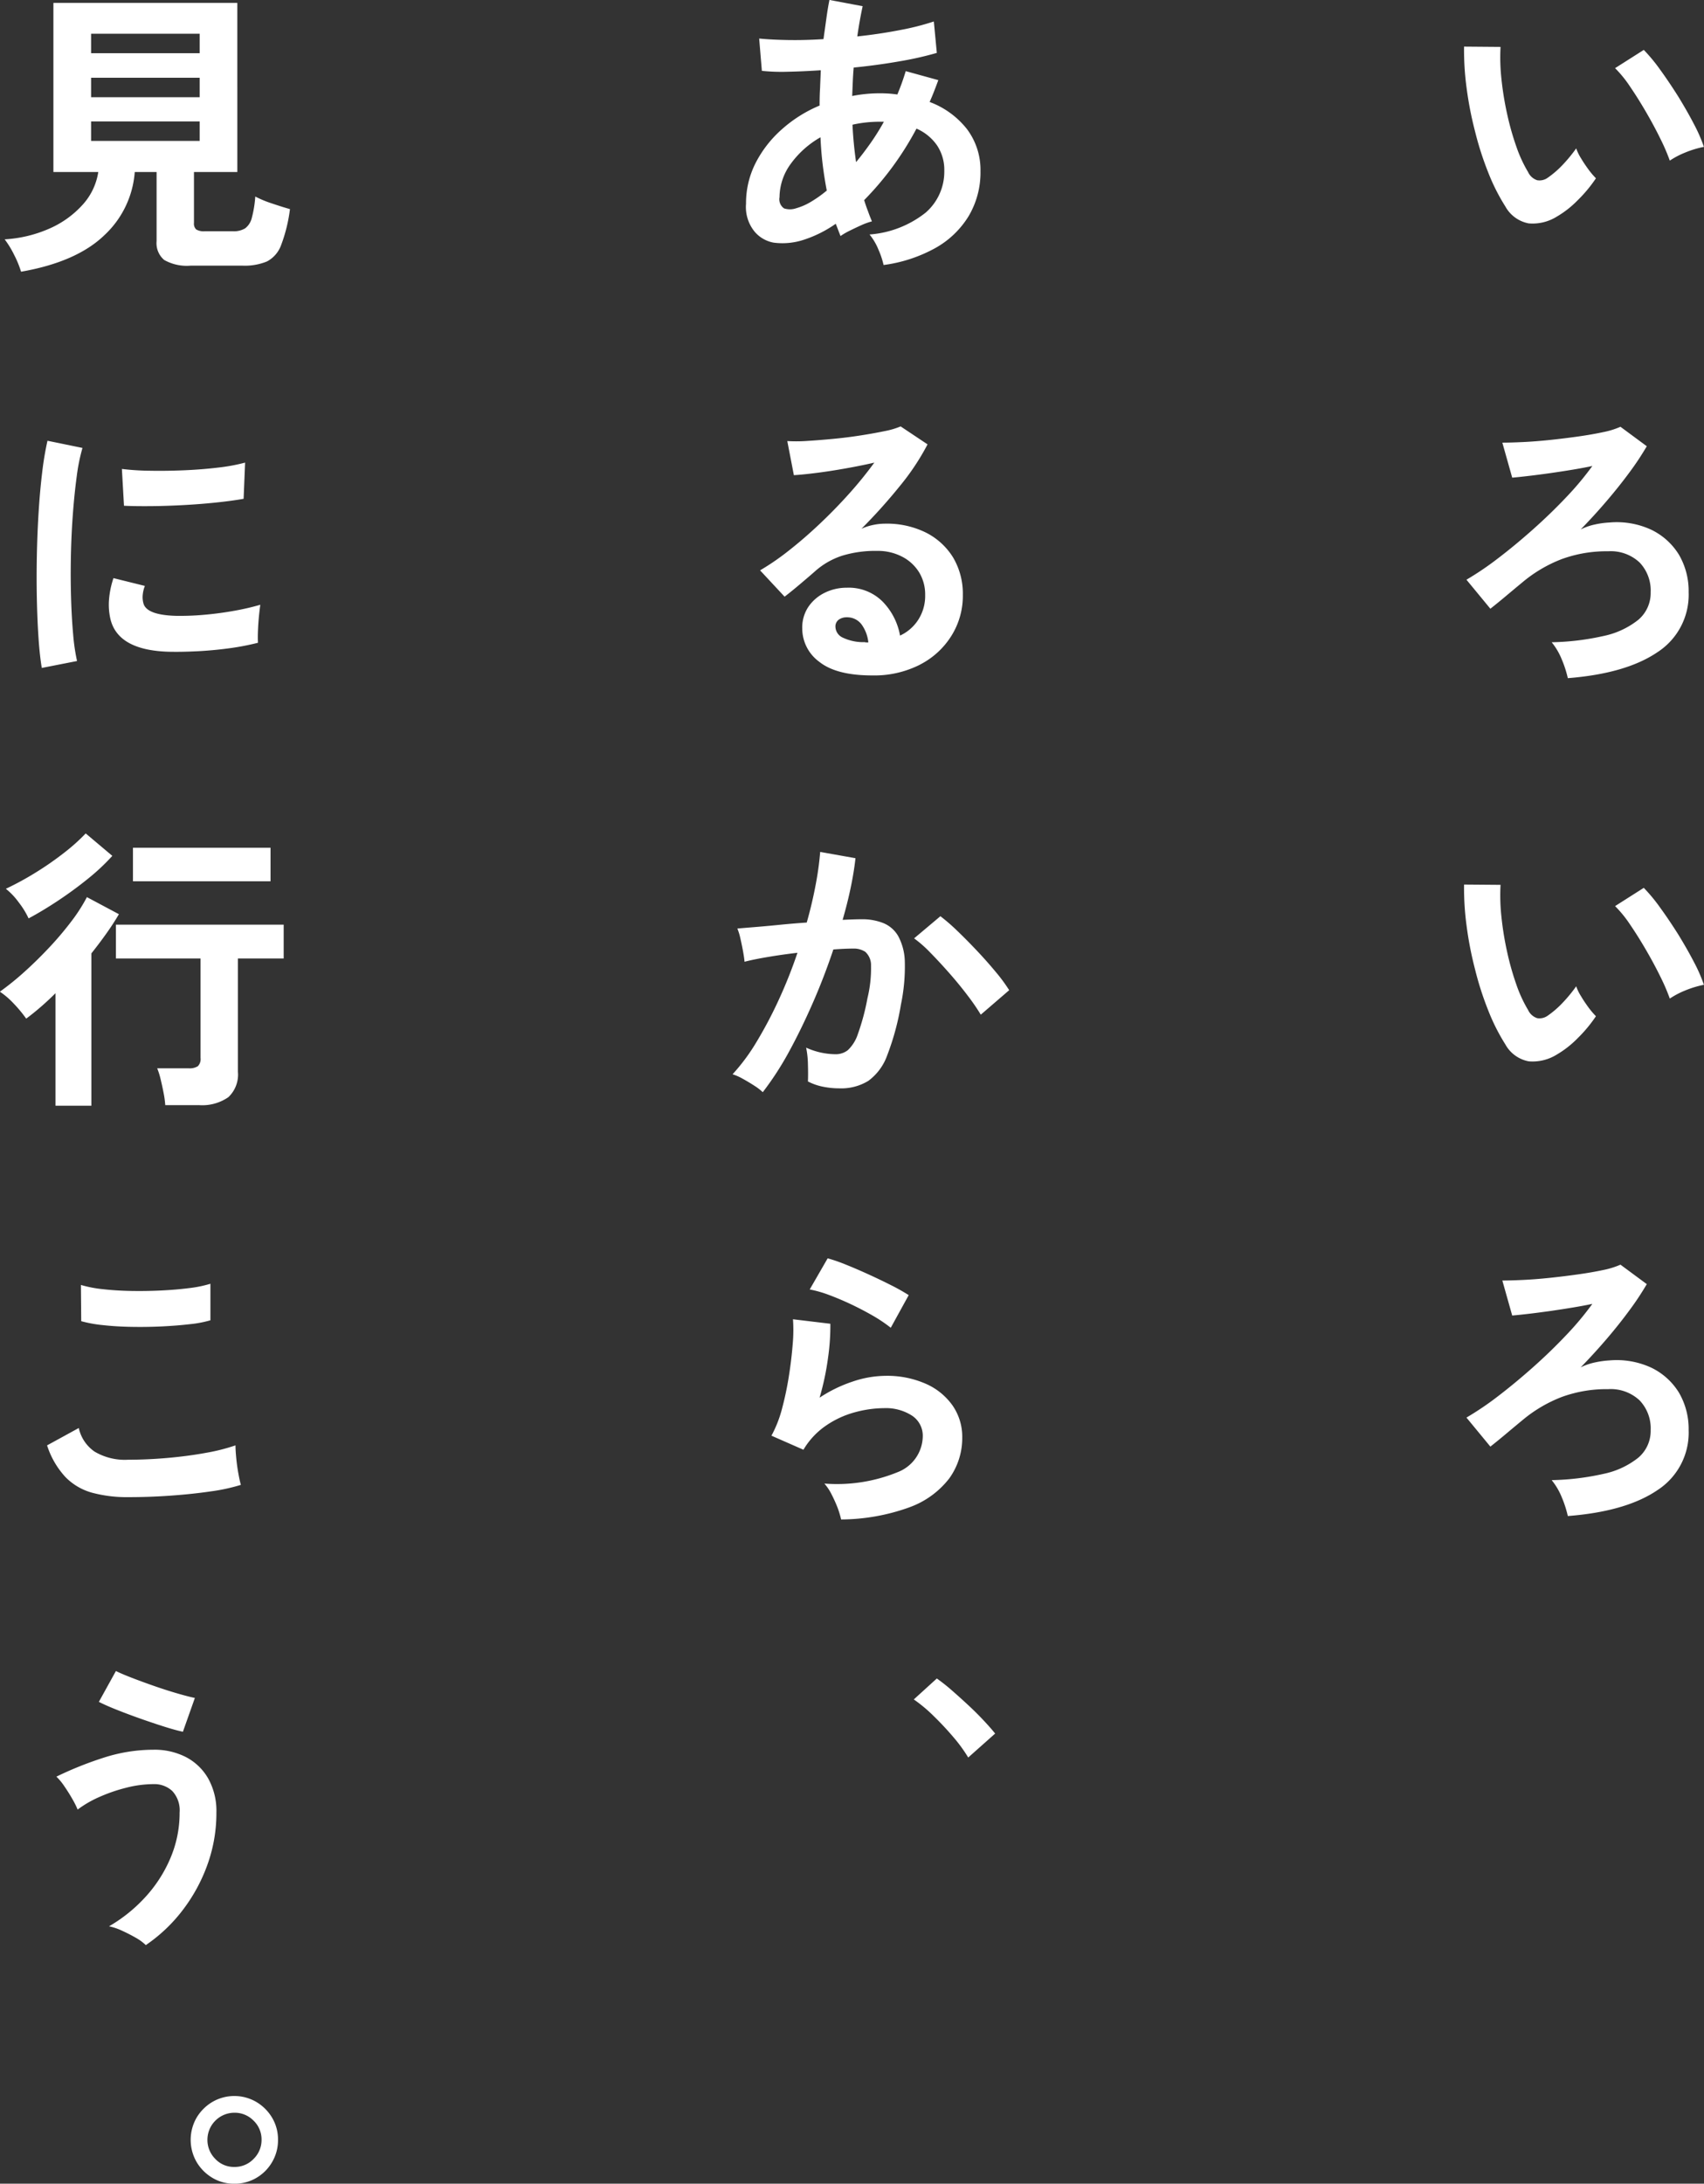 <svg id="vistex2.svg" xmlns="http://www.w3.org/2000/svg" width="170.938" height="218.906" viewBox="0 0 170.938 218.906">
  <rect x="0" y="0" width="170.938" height="218.906" fill="#333333" stroke="none"/>
  <defs>
    <style>
      .cls-1 {
        fill: #fff;
        fill-rule: evenodd;
      }
    </style>
  </defs>
  <path id="いろいろ_あるから_見に行こう_" data-name="いろいろ あるから、 見に行こう。" class="cls-1" d="M1098.31,104.968a13.929,13.929,0,0,0,1.85-2.22,8.1,8.1,0,0,1-.74-0.87c-0.26-.36-0.52-0.729-0.74-1.109a4.751,4.751,0,0,1-.5-1.02,14.858,14.858,0,0,1-1.33,1.62,9.484,9.484,0,0,1-1.52,1.319,1.4,1.4,0,0,1-1.06.255,1.539,1.539,0,0,1-.92-0.824,13.46,13.46,0,0,1-1.17-2.536,27.223,27.223,0,0,1-.93-3.285,31.241,31.241,0,0,1-.57-3.51,19.647,19.647,0,0,1-.09-3.21l-3.66-.03a28.439,28.439,0,0,0,.25,4.11,35.577,35.577,0,0,0,.85,4.38,31.354,31.354,0,0,0,1.33,4.141,19.769,19.769,0,0,0,1.71,3.389,3.39,3.39,0,0,0,2.34,1.7,4.583,4.583,0,0,0,2.82-.675A9.893,9.893,0,0,0,1098.31,104.968Zm10.8-4.8a10.021,10.021,0,0,1,1.88-.57,15.5,15.5,0,0,0-.99-2.265c-0.46-.89-0.99-1.81-1.57-2.76-0.6-.95-1.2-1.845-1.81-2.686a17.167,17.167,0,0,0-1.66-2.01l-2.88,1.83a11.764,11.764,0,0,1,1.5,1.845q0.81,1.185,1.62,2.579t1.44,2.686a20.049,20.049,0,0,1,.93,2.159A8.313,8.313,0,0,1,1109.11,100.169Zm-2.8,50.1a6.859,6.859,0,0,0,3.15-6.03,7.22,7.22,0,0,0-.97-3.749,6.634,6.634,0,0,0-2.76-2.5,8.234,8.234,0,0,0-4.22-.735,8.855,8.855,0,0,0-1.44.195,5.966,5.966,0,0,0-1.44.5q1.32-1.35,2.58-2.821t2.31-2.895a28,28,0,0,0,1.74-2.625l-2.64-1.95a8.278,8.278,0,0,1-1.75.54c-0.75.161-1.59,0.306-2.51,0.436s-1.86.245-2.81,0.345-1.84.17-2.68,0.21-1.54.06-2.1,0.06l0.99,3.51q0.69-.06,1.71-0.181c0.68-.079,1.4-0.174,2.18-0.284,0.76-.11,1.51-0.225,2.23-0.345s1.36-.241,1.92-0.361a29.95,29.95,0,0,1-2.61,3.121q-1.56,1.648-3.35,3.24t-3.52,2.909a30.156,30.156,0,0,1-3.15,2.131l2.4,2.909q0.87-.69,1.53-1.245t1.71-1.425a13.887,13.887,0,0,1,3.93-2.31,13.13,13.13,0,0,1,4.65-.78,4.227,4.227,0,0,1,3.15,1.125,4.065,4.065,0,0,1,1.11,2.985,3.515,3.515,0,0,1-1.24,2.76,8.3,8.3,0,0,1-3.48,1.621,25.864,25.864,0,0,1-5.21.63,6.62,6.62,0,0,1,1.02,1.74,11,11,0,0,1,.6,1.859Q1103.16,152.4,1106.31,150.268Zm-8,38.7a14.018,14.018,0,0,0,1.85-2.22,8.308,8.308,0,0,1-.74-0.87c-0.26-.36-0.52-0.731-0.74-1.111a4.711,4.711,0,0,1-.5-1.02,14.7,14.7,0,0,1-1.33,1.62,9.4,9.4,0,0,1-1.52,1.32,1.414,1.414,0,0,1-1.06.256,1.537,1.537,0,0,1-.92-0.826,13.431,13.431,0,0,1-1.17-2.534,27.281,27.281,0,0,1-.93-3.286,31.232,31.232,0,0,1-.57-3.509,19.666,19.666,0,0,1-.09-3.211l-3.66-.029a28.456,28.456,0,0,0,.25,4.11,35.61,35.61,0,0,0,.85,4.38,31.328,31.328,0,0,0,1.33,4.139,19.866,19.866,0,0,0,1.71,3.391,3.39,3.39,0,0,0,2.34,1.7,4.59,4.59,0,0,0,2.82-.675A10.027,10.027,0,0,0,1098.31,188.969Zm10.8-4.8a10.061,10.061,0,0,1,1.88-.571,15.6,15.6,0,0,0-.99-2.265c-0.46-.889-0.99-1.809-1.57-2.76-0.6-.949-1.2-1.845-1.81-2.684a16.9,16.9,0,0,0-1.66-2.01l-2.88,1.83a11.816,11.816,0,0,1,1.5,1.844q0.81,1.186,1.62,2.581t1.44,2.684a19.961,19.961,0,0,1,.93,2.161A8.372,8.372,0,0,1,1109.11,184.169Zm-2.8,50.1a6.859,6.859,0,0,0,3.15-6.031,7.221,7.221,0,0,0-.97-3.75,6.634,6.634,0,0,0-2.76-2.5,8.276,8.276,0,0,0-4.22-.735,9.2,9.2,0,0,0-1.44.2,6.009,6.009,0,0,0-1.44.495q1.32-1.35,2.58-2.819t2.31-2.9a28.132,28.132,0,0,0,1.74-2.625l-2.64-1.95a8.337,8.337,0,0,1-1.75.54c-0.75.16-1.59,0.305-2.51,0.434s-1.86.245-2.81,0.345-1.84.17-2.68,0.21-1.54.06-2.1,0.06l0.99,3.51q0.69-.06,1.71-0.179c0.68-.08,1.4-0.176,2.18-0.285,0.76-.11,1.51-0.226,2.23-0.346s1.36-.239,1.92-0.36a29.74,29.74,0,0,1-2.61,3.12q-1.56,1.651-3.35,3.24t-3.52,2.911a30.425,30.425,0,0,1-3.15,2.129l2.4,2.911q0.87-.69,1.53-1.246t1.71-1.424a13.887,13.887,0,0,1,3.93-2.31,13.086,13.086,0,0,1,4.65-.781,4.228,4.228,0,0,1,3.15,1.126,4.064,4.064,0,0,1,1.11,2.984,3.517,3.517,0,0,1-1.24,2.76,8.266,8.266,0,0,1-3.48,1.62,25.721,25.721,0,0,1-5.21.63,6.685,6.685,0,0,1,1.02,1.74,11.008,11.008,0,0,1,.6,1.86Q1103.16,236.4,1106.31,234.269Zm-72.44-124.516a9.107,9.107,0,0,0,3.36-3.209,8.576,8.576,0,0,0,1.19-4.515,6.8,6.8,0,0,0-1.36-4.216,8.539,8.539,0,0,0-3.74-2.714q0.24-.54.45-1.08c0.14-.36.28-0.73,0.42-1.111l-3.27-.9q-0.18.6-.39,1.185t-0.45,1.155c-0.28-.04-0.57-0.07-0.85-0.09-0.3-.02-0.59-0.029-0.89-0.029a14.149,14.149,0,0,0-2.79.27l0.06-1.44q0.03-.72.09-1.41,2.4-.24,4.62-0.63a33.19,33.19,0,0,0,3.72-.84l-0.3-3.15a25.91,25.91,0,0,1-3.44.87c-1.34.26-2.76,0.47-4.24,0.629q0.24-1.65.54-3.03l-3.33-.629c-0.12.58-.22,1.2-0.31,1.86s-0.19,1.35-.29,2.07q-1.92.121-3.6,0.09t-2.85-.15l0.27,3.24a19.268,19.268,0,0,0,2.56.09c1.03-.02,2.15-0.07,3.35-0.15-0.02.58-.05,1.165-0.07,1.755-0.04.59-.05,1.185-0.05,1.784a13.473,13.473,0,0,0-3.79,2.385,11.465,11.465,0,0,0-2.63,3.376,8.877,8.877,0,0,0-.96,4.079,3.9,3.9,0,0,0,.89,2.835,3.265,3.265,0,0,0,1.87,1.065,6.809,6.809,0,0,0,3.03-.284,12.051,12.051,0,0,0,3.21-1.606q0.12,0.3.24,0.615c0.08,0.21.16,0.416,0.24,0.615a6.649,6.649,0,0,1,.9-0.525q0.57-.284,1.17-0.555a6.74,6.74,0,0,1,1.08-.39c-0.14-.339-0.28-0.684-0.4-1.035-0.14-.349-0.26-0.714-0.38-1.094a30.673,30.673,0,0,0,5.25-7.171,4.876,4.876,0,0,1,2.05,1.665,4.411,4.411,0,0,1,.74,2.565,5.436,5.436,0,0,1-1.86,4.185,10.274,10.274,0,0,1-5.64,2.2,5.853,5.853,0,0,1,.9,1.531,8.426,8.426,0,0,1,.51,1.529A14.711,14.711,0,0,0,1033.87,109.753Zm-15.16-3.99a1.107,1.107,0,0,1-.45-1.125,5.743,5.743,0,0,1,1.12-3.329,9.443,9.443,0,0,1,2.99-2.671c0.04,0.92.11,1.83,0.22,2.731s0.25,1.769.41,2.61a12.286,12.286,0,0,1-1.66,1.17,6.014,6.014,0,0,1-1.4.6A1.9,1.9,0,0,1,1018.71,105.763Zm6.87-8.385a11.878,11.878,0,0,1,1.35-.225,13.248,13.248,0,0,1,1.41-.075h0.39a23.032,23.032,0,0,1-1.35,2.16q-0.72,1.02-1.44,1.89-0.27-1.859-.36-3.749h0Zm6.78,54.119a8.005,8.005,0,0,0,3.16-2.91,7.547,7.547,0,0,0,1.13-4.08,7.144,7.144,0,0,0-.97-3.735,6.792,6.792,0,0,0-2.72-2.5,8.835,8.835,0,0,0-4.11-.9,5.862,5.862,0,0,0-1.23.135,5.369,5.369,0,0,0-1.14.375,54.224,54.224,0,0,0,3.82-4.245,24.233,24.233,0,0,0,2.81-4.215l-2.7-1.8a7.885,7.885,0,0,1-1.57.465c-0.72.15-1.52,0.295-2.41,0.434s-1.8.256-2.74,0.345-1.82.161-2.62,0.21a15.3,15.3,0,0,1-2.03.015l0.66,3.42c0.64-.039,1.43-0.12,2.36-0.239s1.89-.27,2.9-0.451,1.95-.369,2.81-0.569a39.259,39.259,0,0,1-2.52,3.105q-1.41,1.573-2.97,3.045t-3.09,2.67a24.829,24.829,0,0,1-2.88,1.979l2.46,2.64c0.52-.4,1.07-0.849,1.66-1.35s1.07-.909,1.43-1.229a7.607,7.607,0,0,1,2.69-1.531,11.4,11.4,0,0,1,3.49-.48,5.279,5.279,0,0,1,2.53.586,4.307,4.307,0,0,1,1.7,1.574,4.257,4.257,0,0,1,.6,2.25,4.42,4.42,0,0,1-.71,2.521,4.321,4.321,0,0,1-1.81,1.559,6.472,6.472,0,0,0-1.76-3.42,4.806,4.806,0,0,0-3.58-1.379,4.949,4.949,0,0,0-2.19.494,4.224,4.224,0,0,0-1.65,1.4,3.722,3.722,0,0,0-.63,2.189,4.136,4.136,0,0,0,1.71,3.345q1.71,1.365,5.31,1.365A10.118,10.118,0,0,0,1032.36,151.5Zm-5.37-2.22a0.565,0.565,0,0,1-.18-0.029,4.807,4.807,0,0,1-2.26-.48,1.23,1.23,0,0,1-.68-1.051,0.835,0.835,0,0,1,.33-0.72,1.34,1.34,0,0,1,.81-0.239,1.8,1.8,0,0,1,1.46.689,3.707,3.707,0,0,1,.7,1.83h-0.18Zm-7.9,41.251q1.26-2.28,2.45-4.98t2.12-5.491q1.17-.089,2.01-0.089a2.07,2.07,0,0,1,1.2.33,1.806,1.806,0,0,1,.57,1.395,12.617,12.617,0,0,1-.36,3.255,22.57,22.57,0,0,1-.96,3.585,3.848,3.848,0,0,1-1.01,1.62,1.964,1.964,0,0,1-1.24.405,7.267,7.267,0,0,1-2.94-.66,8.979,8.979,0,0,1,.18,1.68q0.03,1.02,0,1.71a5.672,5.672,0,0,0,1.5.525,8.245,8.245,0,0,0,1.65.165,5.2,5.2,0,0,0,2.91-.75,5.446,5.446,0,0,0,1.9-2.58,25.812,25.812,0,0,0,1.37-5.071,18.587,18.587,0,0,0,.39-4.244,5.662,5.662,0,0,0-.66-2.61,3.038,3.038,0,0,0-1.52-1.32,5.713,5.713,0,0,0-2.14-.376c-0.24,0-.52.006-0.84,0.016s-0.68.026-1.08,0.045q0.48-1.648.81-3.226t0.48-2.954l-3.54-.63a30.9,30.9,0,0,1-.47,3.375c-0.23,1.21-.52,2.445-0.88,3.705q-1.35.09-2.7,0.225t-2.46.225q-1.11.09-1.8,0.15a5.506,5.506,0,0,1,.3.975q0.15,0.645.27,1.305t0.15,1.05c0.62-.16,1.4-0.319,2.36-0.48,0.94-.16,1.93-0.3,2.95-0.42a47.465,47.465,0,0,1-1.86,4.68,42.381,42.381,0,0,1-2.22,4.214,19.834,19.834,0,0,1-2.43,3.286,5.152,5.152,0,0,1,1.02.45q0.6,0.33,1.17.7a5.539,5.539,0,0,1,.84.645A30.512,30.512,0,0,0,1019.09,190.529Zm22.21-6.39a16.694,16.694,0,0,0-1.35-1.83q-0.87-1.05-1.89-2.13t-1.98-2a19.383,19.383,0,0,0-1.68-1.455l-2.64,2.22a12.078,12.078,0,0,1,1.62,1.425q0.93,0.945,1.92,2.07t1.83,2.235a21.24,21.24,0,0,1,1.32,1.92Zm-10.01,51.839a8.808,8.808,0,0,0,4-2.9,6.907,6.907,0,0,0,1.3-4.095,5.5,5.5,0,0,0-.96-3.194,6.451,6.451,0,0,0-2.69-2.191,9.626,9.626,0,0,0-4.06-.8,10.53,10.53,0,0,0-3.27.571,13.883,13.883,0,0,0-3.33,1.619,26.847,26.847,0,0,0,.84-3.945,22.806,22.806,0,0,0,.24-3.464l-3.75-.451a15.459,15.459,0,0,1-.03,2.521q-0.12,1.53-.39,3.24a32.334,32.334,0,0,1-.7,3.285,11.989,11.989,0,0,1-1.04,2.625l3.21,1.409a7.621,7.621,0,0,1,2.3-2.445,9.434,9.434,0,0,1,2.89-1.319,11.277,11.277,0,0,1,2.88-.405,4.845,4.845,0,0,1,2.82.75,2.41,2.41,0,0,1,1.08,2.1,3.915,3.915,0,0,1-2.53,3.57,16.1,16.1,0,0,1-7.34,1.14,5.011,5.011,0,0,1,.72,1.08,13.933,13.933,0,0,1,.62,1.379,9.354,9.354,0,0,1,.34,1.14A20.508,20.508,0,0,0,1031.29,235.978Zm-0.07-21.27a19.679,19.679,0,0,0-1.76-.99q-1.065-.54-2.25-1.08c-0.79-.36-1.54-0.684-2.26-0.974a17.073,17.073,0,0,0-1.86-.646l-1.8,3.121a11.854,11.854,0,0,1,1.94.555c0.72,0.27,1.47.585,2.23,0.945s1.48,0.739,2.18,1.14a15.12,15.12,0,0,1,1.78,1.2Zm8.67,43.951c-0.3-.38-0.69-0.82-1.16-1.321s-0.98-1.009-1.54-1.529-1.11-1.015-1.65-1.486a18.009,18.009,0,0,0-1.5-1.184l-2.31,2.1a14.886,14.886,0,0,1,1.98,1.651q1.05,1.02,1.98,2.114a15.232,15.232,0,0,1,1.5,2.056Zm-89.4-150.165a9.616,9.616,0,0,0,3.09-6.375h2.19v6.93a2.2,2.2,0,0,0,.765,1.89,4.61,4.61,0,0,0,2.655.569h5.22a5.829,5.829,0,0,0,2.43-.42,3.006,3.006,0,0,0,1.425-1.649,15.616,15.616,0,0,0,.885-3.6c-0.5-.139-1.105-0.33-1.815-0.569a10.75,10.75,0,0,1-1.665-.691,11.193,11.193,0,0,1-.345,2.13,1.878,1.878,0,0,1-.66,1.051,2.181,2.181,0,0,1-1.245.3h-2.79a1.514,1.514,0,0,1-.885-0.18,0.8,0.8,0,0,1-.225-0.659v-5.1h4.35V85.168H945.42v16.951h4.5a6.275,6.275,0,0,1-1.545,3.254,9.716,9.716,0,0,1-3.285,2.386,12.97,12.97,0,0,1-4.56,1.109,9.407,9.407,0,0,1,.945,1.545,10.13,10.13,0,0,1,.7,1.7Q947.7,111.148,950.49,108.494ZM949.2,97.049h10.89V99H949.2v-1.95Zm0-4.38h10.89v1.95H949.2v-1.95Zm0-4.41h10.89v1.95H949.2v-1.95Zm-1.41,62.881a19.977,19.977,0,0,1-.39-2.67q-0.15-1.648-.21-3.691t-0.015-4.2q0.045-2.16.2-4.215t0.39-3.78a18.719,18.719,0,0,1,.57-2.805l-3.51-.72a30.413,30.413,0,0,0-.525,3.12q-0.225,1.83-.36,3.975t-0.18,4.4q-0.045,2.25,0,4.364t0.165,3.9q0.12,1.785.33,3.015Zm11.985-.976q1.545-.074,3.15-0.284a25.643,25.643,0,0,0,3.015-.57q-0.03-.478,0-1.215t0.1-1.455q0.075-.72.135-1.14a24.725,24.725,0,0,1-2.595.6q-1.485.27-3.03,0.405a26.829,26.829,0,0,1-2.895.105q-2.79-.09-3.18-1.17a2.307,2.307,0,0,1-.105-0.81,3.316,3.316,0,0,1,.225-1.02l-3.15-.78a8.9,8.9,0,0,0-.45,2.19,6.49,6.49,0,0,0,.12,1.8q0.69,3.24,5.88,3.39Q958.23,150.239,959.775,150.163Zm-4.59-14.549q1.545-.015,3.24-0.105t3.285-.255q1.59-.165,2.79-0.376l0.15-3.629a18.628,18.628,0,0,1-2.715.5q-1.635.195-3.42,0.27t-3.435.045a25.427,25.427,0,0,1-2.79-.18l0.21,3.69Q953.64,135.629,955.185,135.614ZM960,195.658a4.6,4.6,0,0,0,2.97-.795,3.107,3.107,0,0,0,.96-2.534v-11.37h4.59v-3.391H951.69v3.391h8.49v9.96a1.026,1.026,0,0,1-.27.839,1.547,1.547,0,0,1-.93.21h-3.15a7.2,7.2,0,0,1,.345,1.1q0.165,0.674.3,1.379a9.6,9.6,0,0,1,.165,1.215H960Zm-10.77.06v-15.27q0.81-1.018,1.515-2.01t1.245-1.919l-3.21-1.71a16.9,16.9,0,0,1-1.605,2.489,32.489,32.489,0,0,1-2.235,2.625q-1.23,1.305-2.49,2.431a27.9,27.9,0,0,1-2.4,1.934,8.04,8.04,0,0,1,1.425,1.231,13.118,13.118,0,0,1,1.215,1.469q0.69-.508,1.44-1.155t1.5-1.394v11.279h3.6Zm17.97-22.5v-3.361H953.4v3.361h13.8Zm-21.3,1.935q1.56-1.036,3-2.2a21.074,21.074,0,0,0,2.43-2.281l-2.67-2.249a19.052,19.052,0,0,1-2.16,1.934,31.1,31.1,0,0,1-2.85,1.981,29.891,29.891,0,0,1-3,1.634,7.035,7.035,0,0,1,1.305,1.381,8.226,8.226,0,0,1,.975,1.589Q944.34,176.188,945.9,175.154Zm11.265,59.655q2.145-.151,4-0.421a18.855,18.855,0,0,0,3.06-.659q-0.12-.42-0.255-1.171c-0.09-.5-0.16-1.009-0.21-1.53s-0.075-.939-0.075-1.259a19.278,19.278,0,0,1-2.97.75q-1.8.33-3.84,0.509t-3.96.18a5.961,5.961,0,0,1-3.36-.81,3.865,3.865,0,0,1-1.59-2.37l-3.18,1.741a8.464,8.464,0,0,0,1.845,3.179,5.932,5.932,0,0,0,2.7,1.575,13.447,13.447,0,0,0,3.585.436Q955.02,234.959,957.165,234.809Zm-6.825-17.1q1.32,0.15,2.88.179t3.09-.044q1.53-.075,2.82-0.226a11.227,11.227,0,0,0,2.04-.389v-3.661a12.059,12.059,0,0,1-2.13.436q-1.29.165-2.82,0.239t-3.045.046q-1.515-.03-2.82-0.181a12,12,0,0,1-2.175-.42l0.03,3.631A12.857,12.857,0,0,0,950.34,217.709Zm7.98,58.739a16.859,16.859,0,0,0,2.52-4.56,15.213,15.213,0,0,0,.93-5.31,6.659,6.659,0,0,0-.825-3.419,5.49,5.49,0,0,0-2.235-2.145,6.908,6.908,0,0,0-3.24-.735,16.344,16.344,0,0,0-5.085.824,35.416,35.416,0,0,0-4.665,1.875,5.8,5.8,0,0,1,.795.96q0.435,0.631.81,1.29a8.458,8.458,0,0,1,.525,1.05,10.881,10.881,0,0,1,2.175-1.26,16.413,16.413,0,0,1,2.7-.929,11.153,11.153,0,0,1,2.745-.361,2.635,2.635,0,0,1,1.875.69,2.839,2.839,0,0,1,.735,2.16,11.531,11.531,0,0,1-.945,4.62,13.615,13.615,0,0,1-2.55,3.915A15.3,15.3,0,0,1,951,277.979a6.063,6.063,0,0,1,1.32.449q0.72,0.33,1.365.7a4.9,4.9,0,0,1,1.005.736A15.886,15.886,0,0,0,958.32,276.448Zm1.29-21.359q-0.72-.15-1.845-0.48t-2.325-.75q-1.2-.42-2.205-0.81t-1.545-.66l-1.71,3.09q0.63,0.33,1.755.779t2.4,0.9q1.275,0.449,2.415.81c0.76,0.239,1.38.41,1.86,0.509Zm6.18,48.105a4.366,4.366,0,0,0,1.575-1.59,4.3,4.3,0,0,0,.585-2.2,4.252,4.252,0,0,0-.6-2.25,4.525,4.525,0,0,0-1.59-1.575,4.385,4.385,0,0,0-4.38,0,4.525,4.525,0,0,0-1.59,1.575,4.453,4.453,0,0,0-.015,4.439,4.519,4.519,0,0,0,1.575,1.591,4.19,4.19,0,0,0,2.22.6A4.281,4.281,0,0,0,965.79,303.194Zm-4.14-1.905a2.674,2.674,0,0,1-.78-1.92,2.714,2.714,0,0,1,2.7-2.7,2.634,2.634,0,0,1,1.935.8,2.6,2.6,0,0,1,.795,1.905,2.648,2.648,0,0,1-.795,1.92,2.609,2.609,0,0,1-1.935.81A2.561,2.561,0,0,1,961.65,301.289Z" transform="translate(-940.062 -84.875)"/>
</svg>
